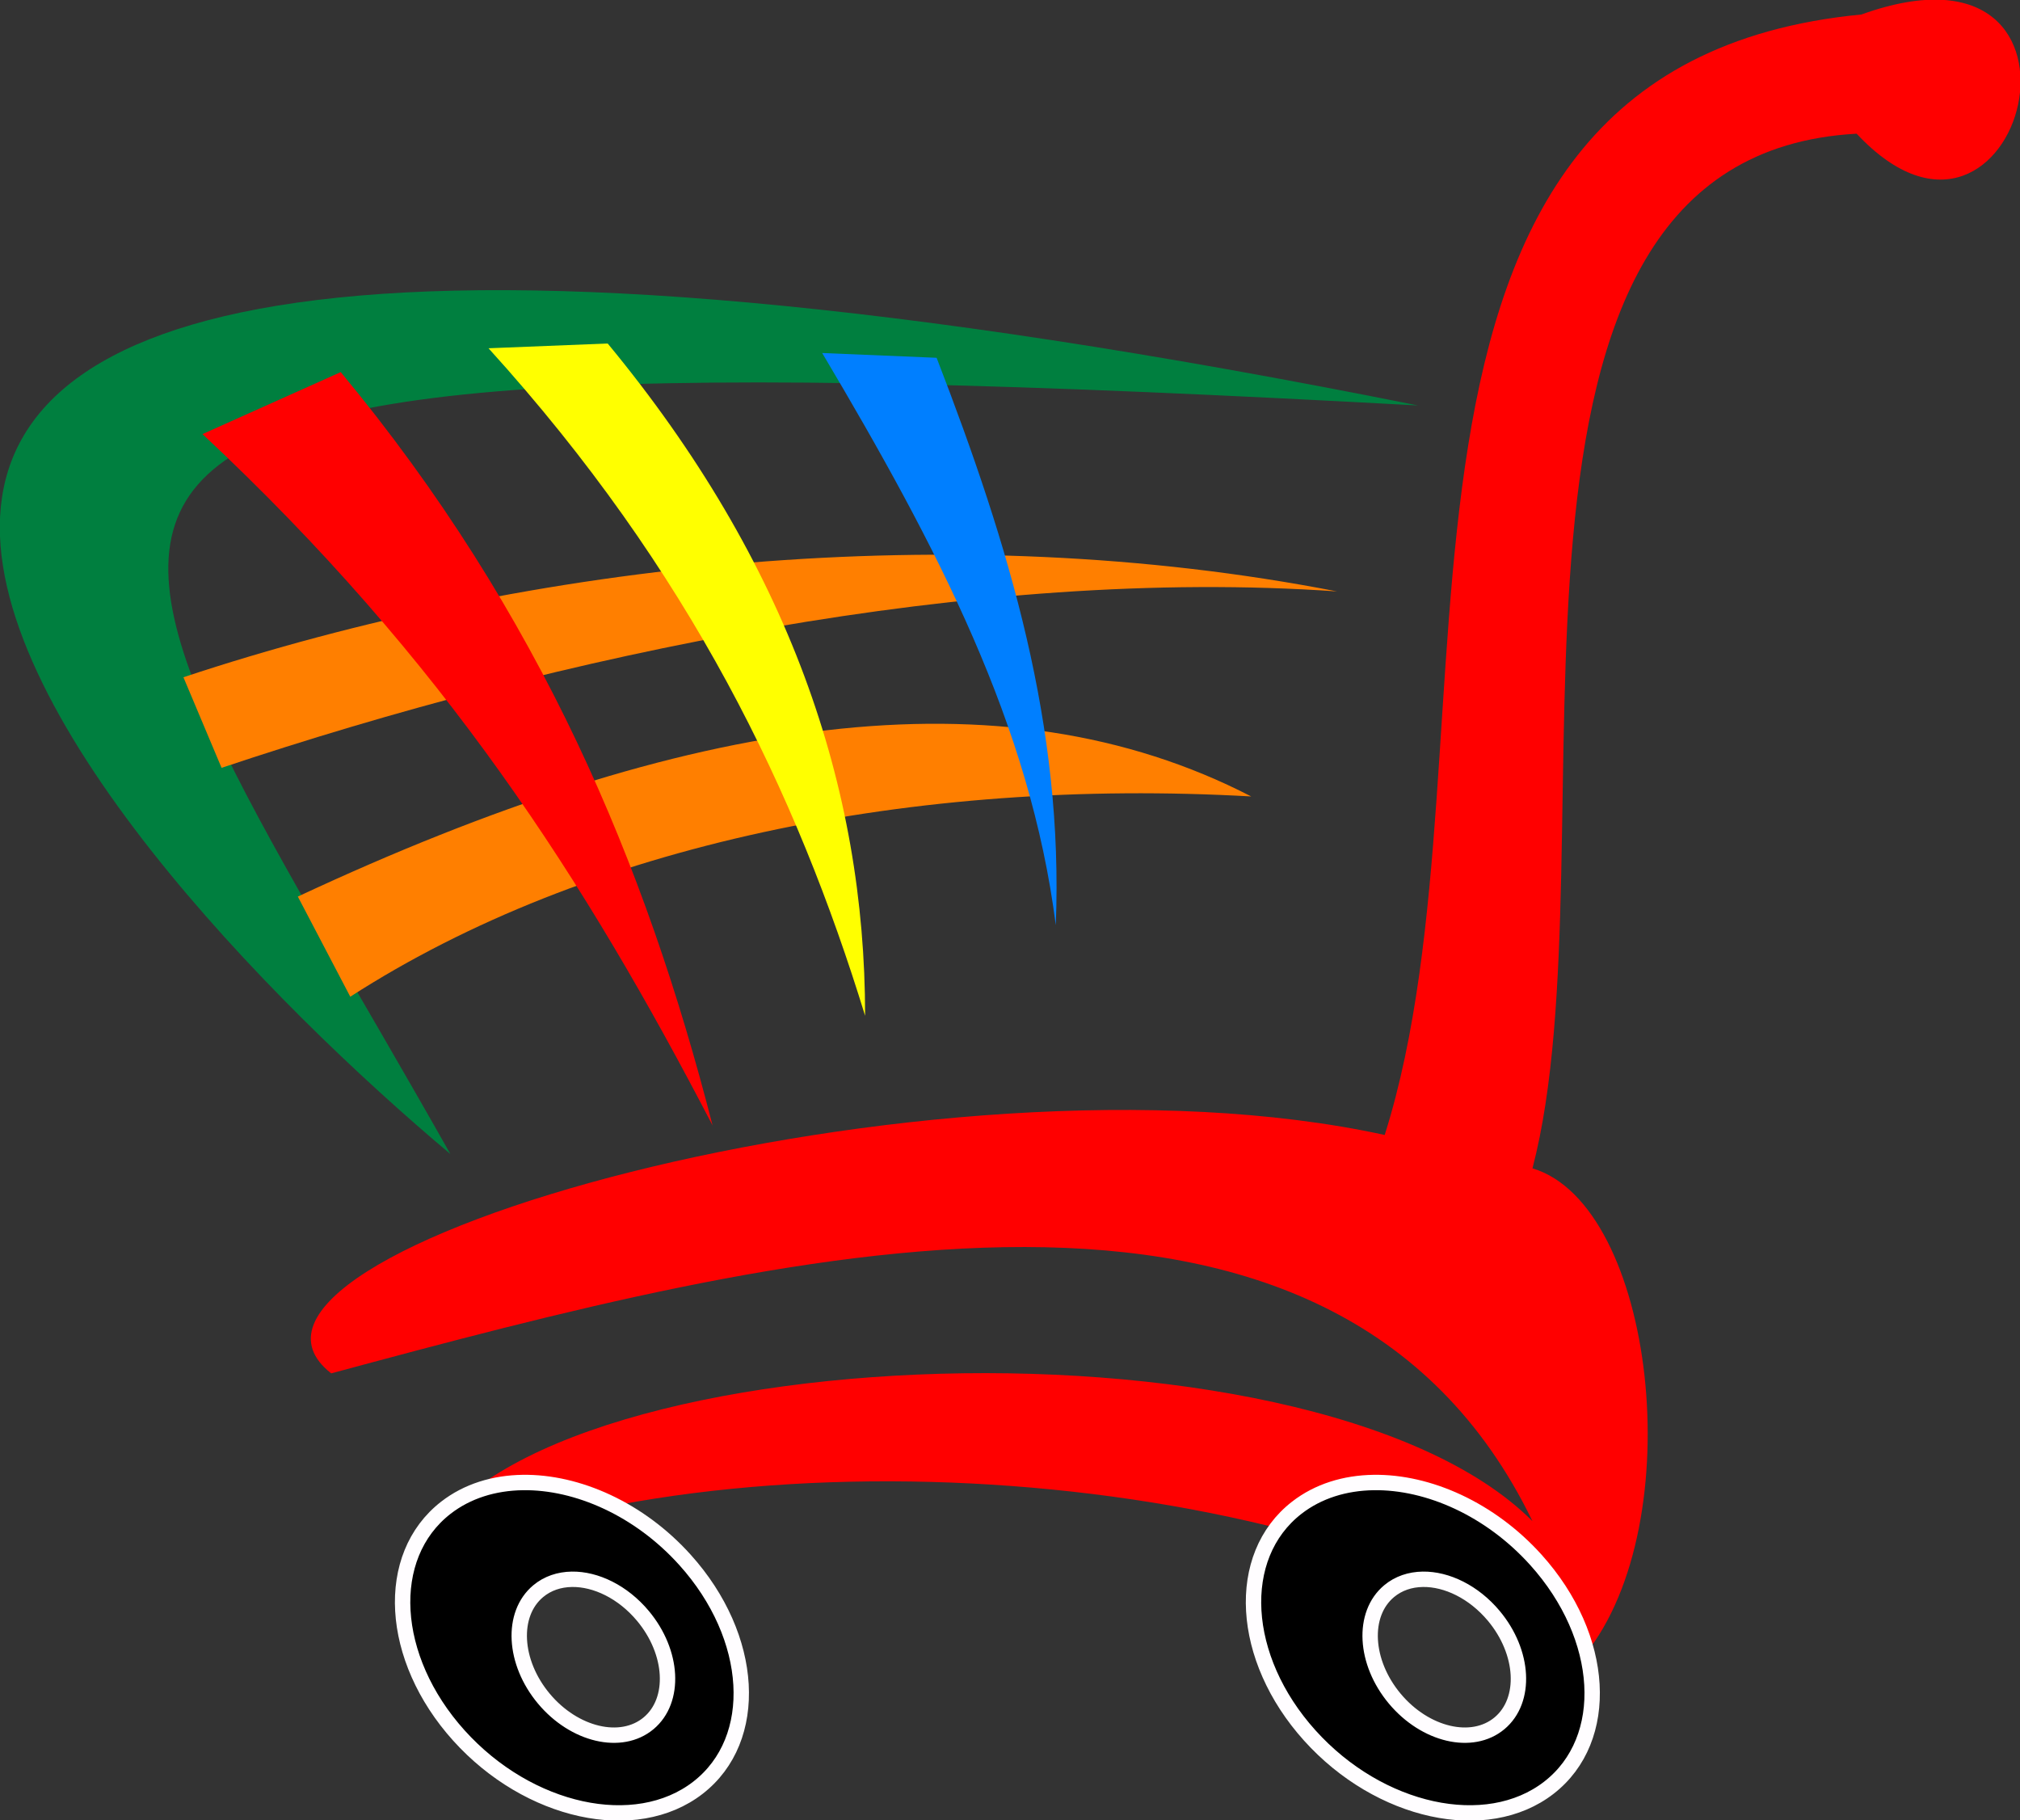 <?xml version="1.0"?><svg width="656.805" height="591.752" xmlns="http://www.w3.org/2000/svg">
 <rect width="100%" height="100%" fill="#333333" stroke="none"/>
 <title>shopping cart</title>

 <g>
  <title>Layer 1</title>
  <g id="g3257" transform="matrix(0.548, 0, 0, 0.548, 165.303, 314.126)">
   <path id="path3176" d="m-54.218,354.621c190.447,-82.024 519.488,-59.397 692.965,53.74c63.168,-78.253 41.484,-266.815 -31.113,-288.5c49.969,-191.39 -49.969,-600.569 192.333,-613.769c97.109,103.709 157.449,-126.336 2.828,-70.711c-319.583,30.77 -208.156,428.583 -282.843,664.68c-267.758,-58.454 -716.535,69.768 -625.082,141.421c265.872,-71.653 593.97,-157.449 712.764,87.681c-131.993,-131.993 -620.368,-108.423 -661.852,25.456z" stroke-dashoffset="0" stroke-miterlimit="4" stroke-linejoin="round" stroke-linecap="round" stroke-width="30" fill-rule="nonzero" fill="#ff0000"/>
   <path d="m-34.419,111.376c-212.132,-178.191 -690.585,-697.503 574.171,-444.063c-930.553,-50.912 -808.93,28.284 -574.171,444.063z" id="path3202" stroke-dashoffset="0" stroke-miterlimit="4" stroke-linejoin="round" stroke-linecap="round" stroke-width="30" fill-rule="nonzero" fill="#007f3f"/>
   <path d="m-192.811,-171.467c207.418,-68.825 457.263,-95.223 684.48,-50.911c-214.018,-15.085 -461.977,37.712 -661.852,104.651c-7.543,-17.913 -15.085,-35.826 -22.628,-53.74l0,0z" id="path3204" stroke-dashoffset="0" stroke-miterlimit="4" stroke-linejoin="round" stroke-linecap="round" stroke-width="30" fill-rule="nonzero" fill="#ff7f00"/>
   <path d="m-124.928,-41.359c10.371,19.799 20.741,39.598 31.112,59.397c140.479,-90.51 334.698,-130.108 534.573,-118.794c-148.021,-76.367 -335.64,-48.083 -565.685,59.397l0,0z" id="path3206" stroke-dashoffset="0" stroke-miterlimit="4" stroke-linejoin="round" stroke-linecap="round" stroke-width="30" fill-rule="nonzero" fill="#ff7f00"/>
   <path d="m-181.497,-315.716c27.341,-12.257 54.683,-24.513 82.024,-36.77c118.794,143.307 181.019,292.271 220.617,446.891c-75.425,-145.193 -159.335,-276.243 -302.642,-410.122z" id="path3208" stroke-dashoffset="0" stroke-miterlimit="4" stroke-linejoin="round" stroke-linecap="round" stroke-width="30" fill-rule="nonzero" fill="#ff0000"/>
   <path d="m-11.791,-366.628c23.57,-0.943 47.14,-1.886 70.711,-2.828c107.48,130.108 152.735,263.044 152.735,398.808c-40.541,-131.993 -103.709,-263.987 -223.446,-395.98z" id="path3210" stroke-dashoffset="0" stroke-miterlimit="4" stroke-linejoin="round" stroke-linecap="round" stroke-width="30" fill-rule="nonzero" fill="#ffff00"/>
   <path d="m186.199,-363.8c22.627,0.943 45.255,1.886 67.882,2.828c43.369,112.194 75.425,218.732 70.711,336.583c-15.085,-118.794 -69.768,-223.446 -138.593,-339.411z" id="path3212" stroke-dashoffset="0" stroke-miterlimit="4" stroke-linejoin="round" stroke-linecap="round" stroke-width="30" fill-rule="nonzero" fill="#007fff"/>
   <path id="path3234" d="m8.517,306.226c-17.018,0.244 -32.895,5.086 -45.625,14.969c-37.032,28.748 -33.575,89.261 7.719,135.094c41.294,45.833 104.875,59.717 141.906,30.969c37.032,-28.748 33.575,-89.292 -7.719,-135.125c-27.099,-30.078 -63.792,-46.372 -96.281,-45.906zm29.125,57.406c14.227,-0.22 30.29,7.499 42.156,21.688c18.082,21.621 19.622,50.157 3.406,63.719c-16.216,13.562 -44.074,7.027 -62.156,-14.594c-18.082,-21.621 -19.591,-50.188 -3.375,-63.75c5.574,-4.662 12.517,-6.948 19.969,-7.062z" stroke-dashoffset="0" stroke-miterlimit="4" stroke-linejoin="round" stroke-linecap="round" stroke-width="9.127" stroke="#fffdff" fill-rule="nonzero" fill="#000000"/>
   <path id="path3243" d="m513.393,306.226c-17.018,0.244 -32.895,5.086 -45.625,14.969c-37.032,28.748 -33.575,89.261 7.719,135.094c41.294,45.833 104.875,59.717 141.906,30.969c37.031,-28.748 33.575,-89.292 -7.719,-135.125c-27.099,-30.078 -63.792,-46.372 -96.281,-45.906zm29.125,57.406c14.227,-0.22 30.29,7.499 42.156,21.688c18.082,21.621 19.622,50.157 3.406,63.719c-16.216,13.562 -44.074,7.027 -62.156,-14.594c-18.082,-21.621 -19.591,-50.188 -3.375,-63.75c5.574,-4.662 12.517,-6.948 19.969,-7.062z" stroke-dashoffset="0" stroke-miterlimit="4" stroke-linejoin="round" stroke-linecap="round" stroke-width="9.127" stroke="#fffdff" fill-rule="nonzero" fill="#000000"/>
  </g>
 </g>
</svg>